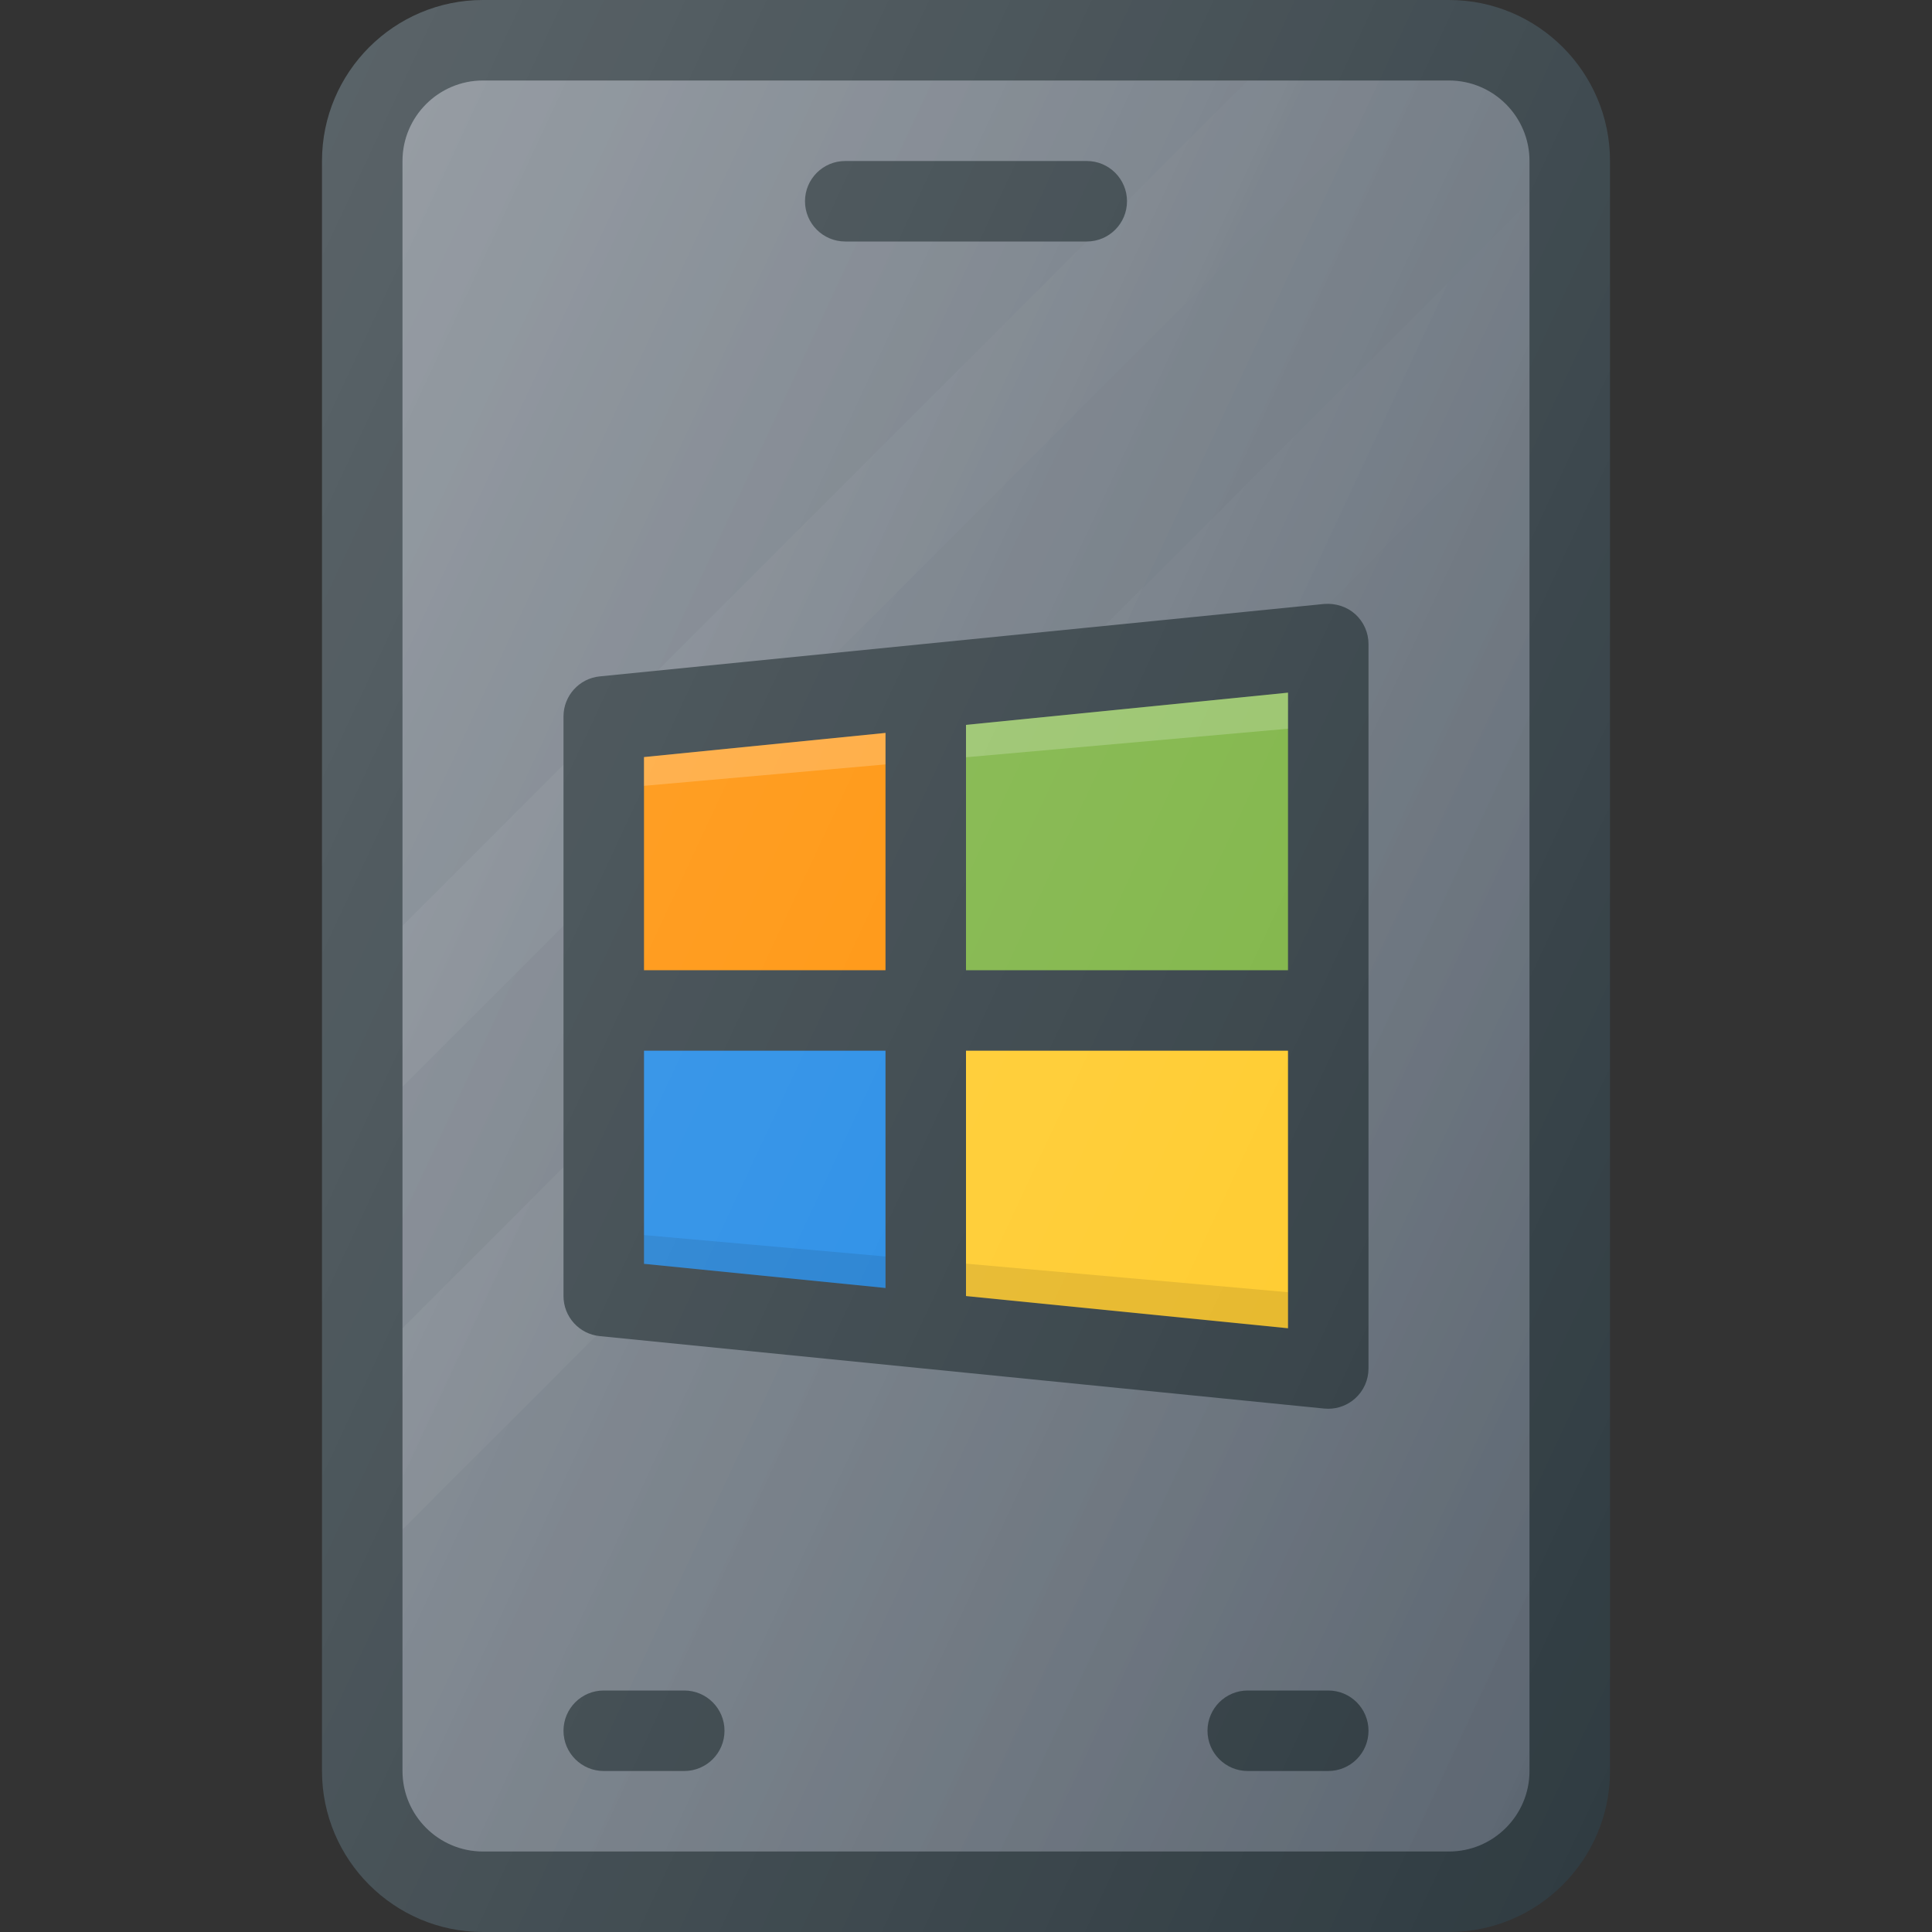<?xml version="1.0" encoding="iso-8859-1"?>
<!-- Generator: Adobe Illustrator 19.0.0, SVG Export Plug-In . SVG Version: 6.00 Build 0)  -->
<svg version="1.1" id="Capa_1" xmlns="http://www.w3.org/2000/svg" xmlns:xlink="http://www.w3.org/1999/xlink" x="0px" y="0px"
	 viewBox="0 0 512 512" style="enable-background:new 0 0 512 512;" xml:space="preserve">
<rect x="0" y="0" width="512" height="512" fill="#333333" stroke="none"/>
<path style="fill:#303C42;" d="M384,0H128c-23.531,0-42.667,19.135-42.667,42.667v426.667C85.333,492.865,104.469,512,128,512h256
	c23.531,0,42.667-19.135,42.667-42.667V42.667C426.667,19.135,407.531,0,384,0z"/>
<path style="fill:#5C6671;" d="M405.333,469.333c0,11.76-9.573,21.333-21.333,21.333H128c-11.76,0-21.333-9.573-21.333-21.333
	V42.667c0-11.76,9.573-21.333,21.333-21.333h256c11.76,0,21.333,9.573,21.333,21.333V469.333z"/>
<linearGradient id="SVGID_1_" gradientUnits="userSpaceOnUse" x1="-38.959" y1="640.869" x2="-32.714" y2="637.957" gradientTransform="matrix(21.333 0 0 -21.333 996.333 13791.667)">
	<stop  offset="0" style="stop-color:#FFFFFF;stop-opacity:0.05"/>
	<stop  offset="1" style="stop-color:#FFFFFF;stop-opacity:0"/>
</linearGradient>
<polygon style="fill:url(#SVGID_1_);" points="106.667,245.333 330.667,21.333 373.333,21.333 106.667,288 "/>
<linearGradient id="SVGID_2_" gradientUnits="userSpaceOnUse" x1="-44.368" y1="638.991" x2="-25.038" y2="629.977" gradientTransform="matrix(21.333 0 0 -21.333 996.333 13791.667)">
	<stop  offset="0" style="stop-color:#FFFFFF;stop-opacity:0.2"/>
	<stop  offset="1" style="stop-color:#FFFFFF;stop-opacity:0"/>
</linearGradient>
<path style="fill:url(#SVGID_2_);" d="M405.333,469.333c0,11.76-9.573,21.333-21.333,21.333H128
	c-11.76,0-21.333-9.573-21.333-21.333V42.667c0-11.76,9.573-21.333,21.333-21.333h256c11.76,0,21.333,9.573,21.333,21.333V469.333z"
	/>
<linearGradient id="SVGID_3_" gradientUnits="userSpaceOnUse" x1="-38.255" y1="637.389" x2="-31.161" y2="634.085" gradientTransform="matrix(21.333 0 0 -21.333 996.333 13791.667)">
	<stop  offset="0" style="stop-color:#FFFFFF;stop-opacity:0.05"/>
	<stop  offset="1" style="stop-color:#FFFFFF;stop-opacity:0"/>
</linearGradient>
<polygon style="fill:url(#SVGID_3_);" points="106.667,352 405.333,53.333 405.333,106.667 106.667,405.333 "/>
<g>
	<path style="fill:#303C42;" d="M288,42.667h-64c-5.896,0-10.667,4.771-10.667,10.667S218.104,64,224,64h64
		c5.896,0,10.667-4.771,10.667-10.667S293.896,42.667,288,42.667z"/>
	<path style="fill:#303C42;" d="M181.333,448H160c-5.896,0-10.667,4.771-10.667,10.667c0,5.896,4.771,10.667,10.667,10.667h21.333
		c5.896,0,10.667-4.771,10.667-10.667C192,452.771,187.229,448,181.333,448z"/>
	<path style="fill:#303C42;" d="M352,448h-21.333c-5.896,0-10.667,4.771-10.667,10.667c0,5.896,4.771,10.667,10.667,10.667H352
		c5.896,0,10.667-4.771,10.667-10.667C362.667,452.771,357.896,448,352,448z"/>
	<path style="fill:#303C42;" d="M350.938,160.052l-192,19.198c-5.448,0.542-9.604,5.135-9.604,10.615v153.604
		c0,5.479,4.156,10.073,9.604,10.615l192,19.198c0.354,0.031,0.708,0.052,1.063,0.052c2.635,0,5.188-0.979,7.156-2.76
		c2.24-2.021,3.51-4.896,3.51-7.906v-192c0-3.01-1.271-5.885-3.51-7.906C356.927,160.75,353.958,159.833,350.938,160.052z"/>
</g>
<polygon style="fill:#7CB342;" points="341.333,257.115 256,257.115 256,192.099 341.333,183.563 "/>
<polygon style="fill:#FF8F00;" points="234.667,194.233 234.667,257.115 170.667,257.115 170.667,200.635 "/>
<polygon style="fill:#1E88E5;" points="170.667,278.448 234.667,278.448 234.667,341.329 170.667,334.927 "/>
<polygon style="fill:#FFCA28;" points="256,343.464 256,278.448 341.333,278.448 341.333,352 "/>
<g>
	<polygon style="opacity:0.2;fill:#FFFFFF;enable-background:new    ;" points="256,192.099 256,200.682 341.333,193.115 
		341.333,183.563 	"/>
	<polygon style="opacity:0.2;fill:#FFFFFF;enable-background:new    ;" points="170.667,200.635 170.667,208.251 234.667,202.574 
		234.667,194.233 	"/>
</g>
<polygon style="opacity:0.1;enable-background:new    ;" points="170.667,334.927 234.667,341.329 234.667,332.987 170.667,327.311 
	"/>
<polygon style="opacity:0.1;enable-background:new    ;" points="256,343.464 341.333,352 341.333,342.448 256,334.879 "/>
<linearGradient id="SVGID_4_" gradientUnits="userSpaceOnUse" x1="-45.274" y1="639.414" x2="-24.132" y2="629.555" gradientTransform="matrix(21.333 0 0 -21.333 996.333 13791.667)">
	<stop  offset="0" style="stop-color:#FFFFFF;stop-opacity:0.2"/>
	<stop  offset="1" style="stop-color:#FFFFFF;stop-opacity:0"/>
</linearGradient>
<path style="fill:url(#SVGID_4_);" d="M384,0H128c-23.531,0-42.667,19.135-42.667,42.667v426.667
	C85.333,492.865,104.469,512,128,512h256c23.531,0,42.667-19.135,42.667-42.667V42.667C426.667,19.135,407.531,0,384,0z"/>
<g>
</g>
<g>
</g>
<g>
</g>
<g>
</g>
<g>
</g>
<g>
</g>
<g>
</g>
<g>
</g>
<g>
</g>
<g>
</g>
<g>
</g>
<g>
</g>
<g>
</g>
<g>
</g>
<g>
</g>
</svg>

